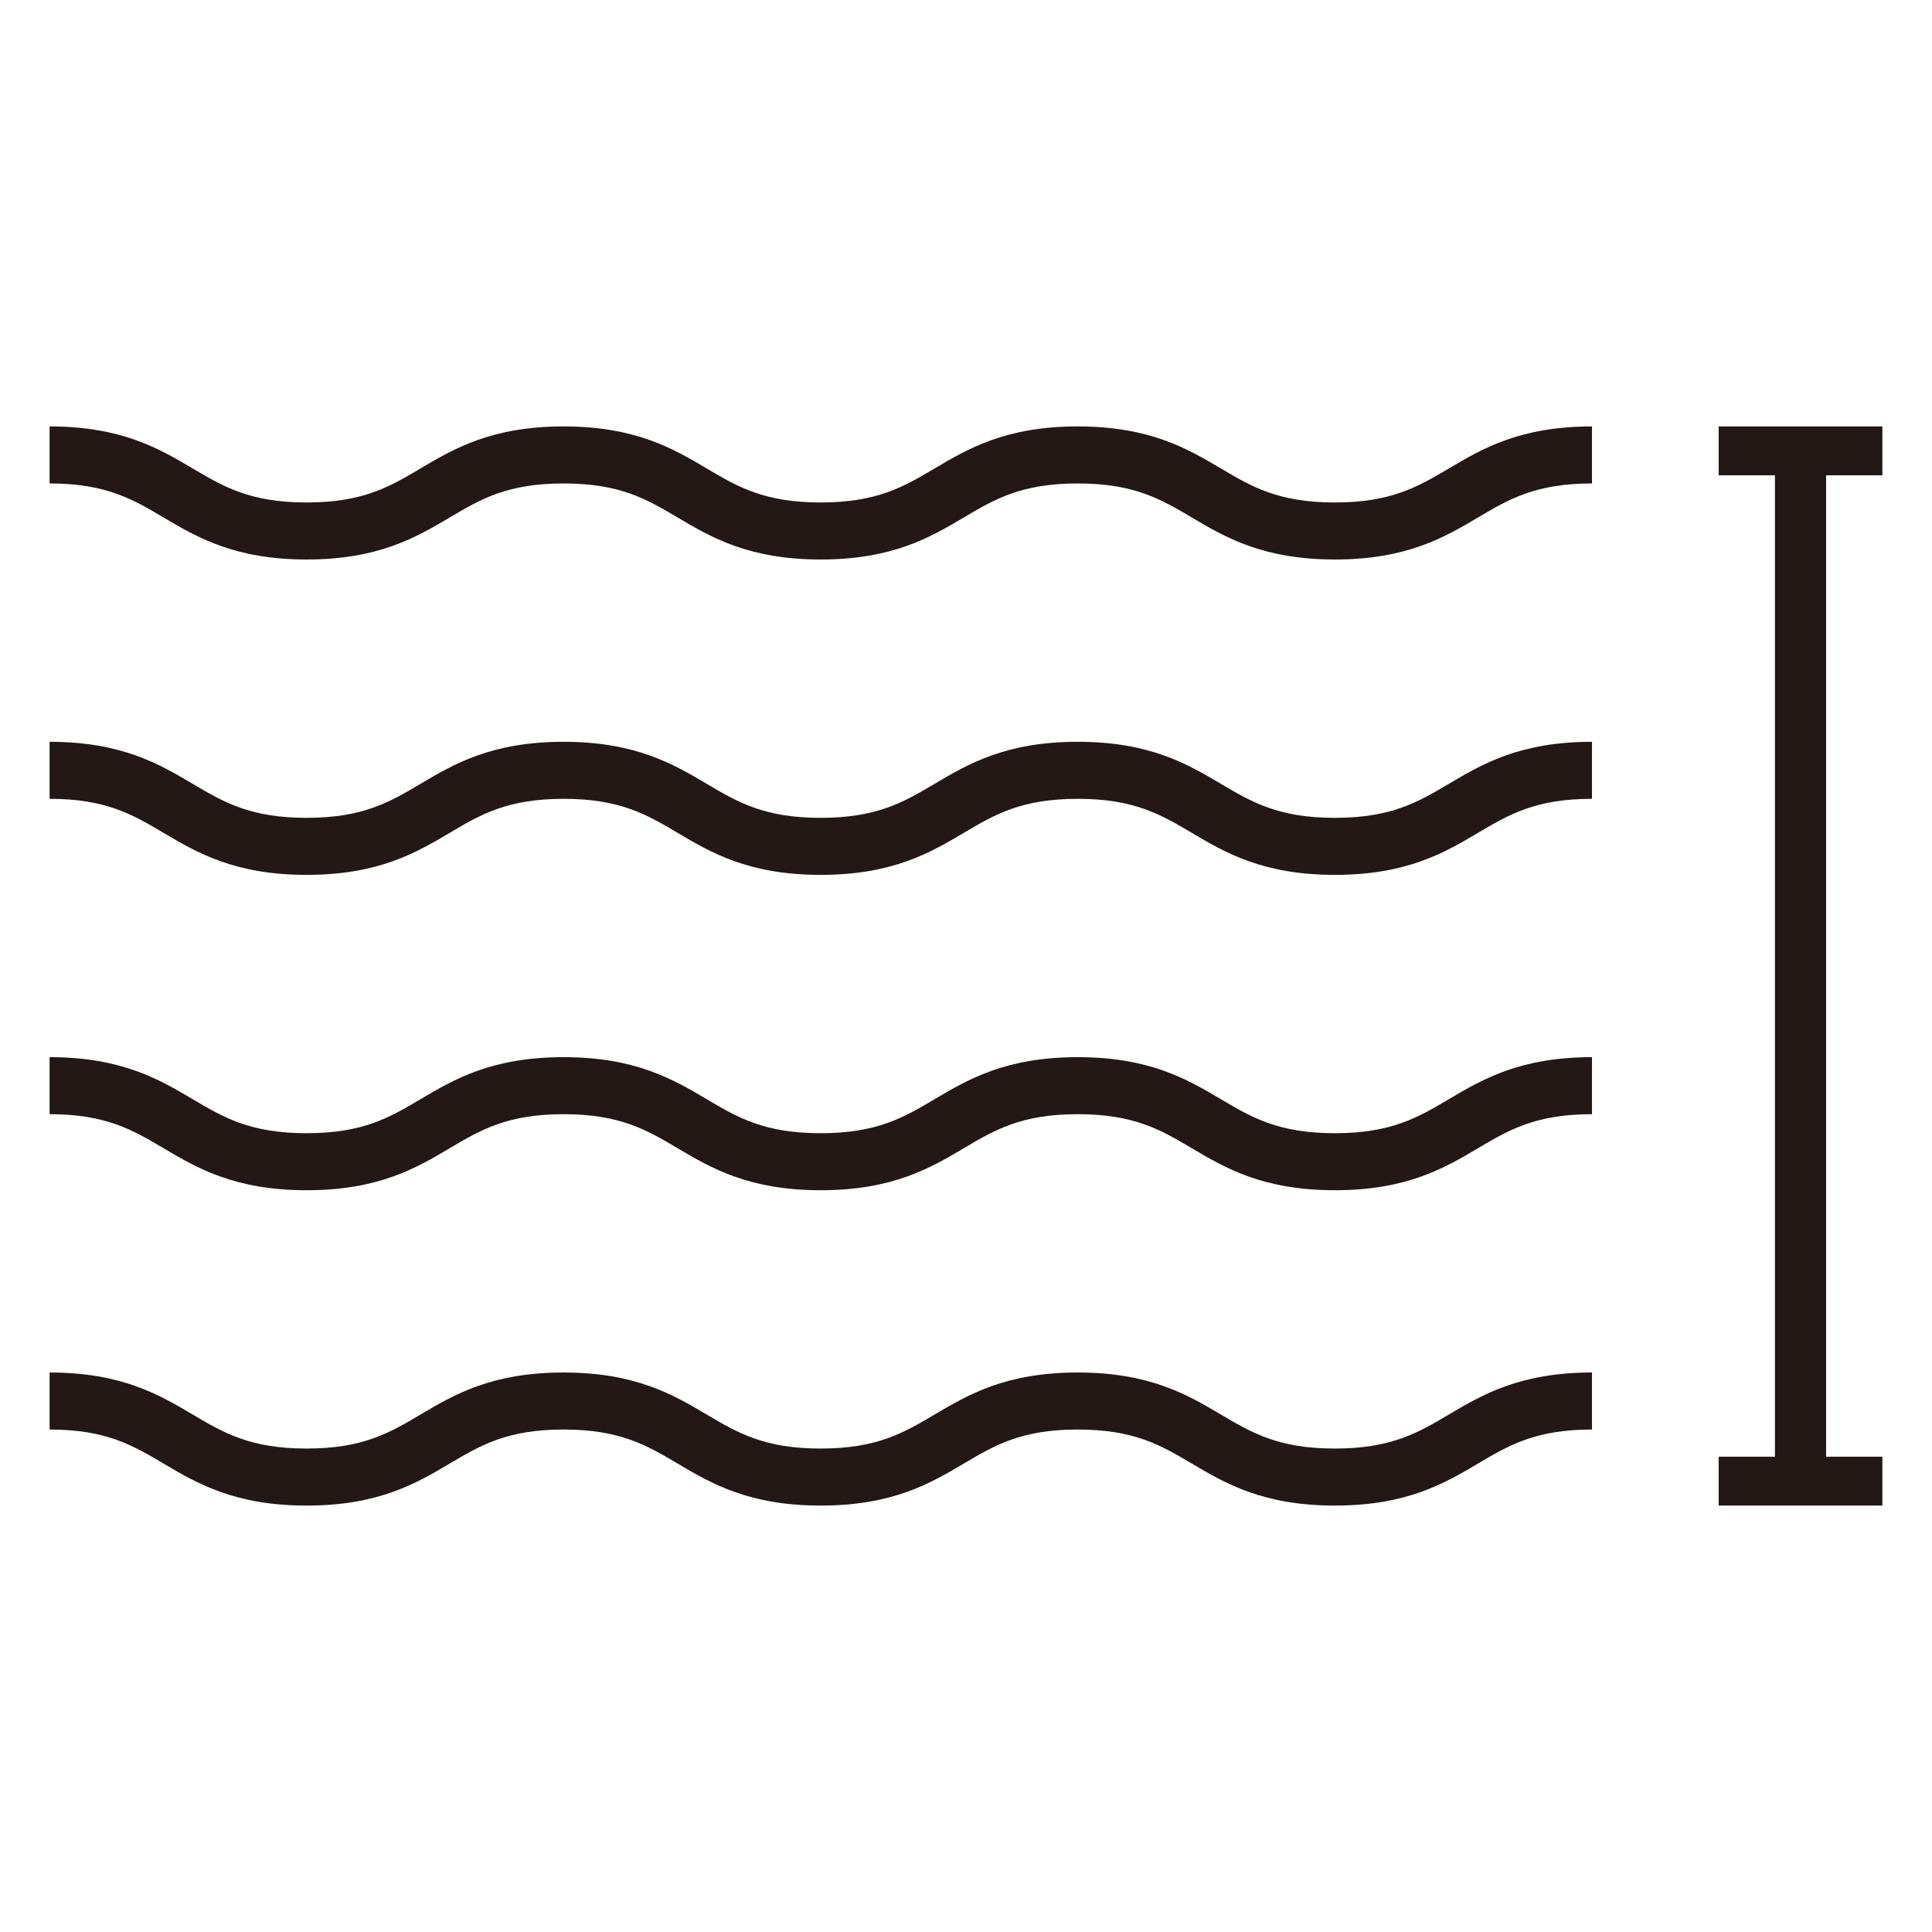 <?xml version="1.0" encoding="UTF-8"?>
<svg id="_图层_1" data-name="图层 1" xmlns="http://www.w3.org/2000/svg" viewBox="0 0 64 64">
  <defs>
    <style>
      .cls-1 {
        fill: #231815;
      }
    </style>
  </defs>
  <path class="cls-1" d="M44.221,39.428c-2.388,0-3.637-.739-4.74-1.391-1.023-.605-1.907-1.128-3.778-1.128-1.87,0-2.754.522-3.777,1.128-1.102.652-2.352,1.391-4.739,1.391-2.388,0-3.637-.739-4.739-1.391-1.023-.605-1.906-1.128-3.777-1.128-1.869,0-2.753.522-3.775,1.128-1.102.652-2.351,1.391-4.738,1.391-2.387,0-3.637-.739-4.739-1.391-1.023-.605-1.906-1.128-3.776-1.128v-1.889c2.387,0,3.636.739,4.738,1.391,1.023.605,1.906,1.128,3.776,1.128,1.87,0,2.753-.522,3.775-1.128,1.102-.652,2.351-1.391,4.737-1.391,2.387,0,3.637.739,4.739,1.391,1.023.605,1.906,1.128,3.777,1.128,1.87,0,2.754-.522,3.777-1.128,1.102-.652,2.352-1.391,4.739-1.391,2.388,0,3.637.739,4.74,1.391,1.023.605,1.907,1.128,3.778,1.128s2.755-.523,3.778-1.128c1.102-.652,2.352-1.391,4.74-1.391v1.889c-1.871,0-2.755.523-3.778,1.128-1.102.652-2.352,1.391-4.74,1.391Z"/>
  <path class="cls-1" d="M44.221,28.981c-2.388,0-3.637-.739-4.74-1.391-1.023-.605-1.907-1.128-3.778-1.128-1.87,0-2.754.522-3.777,1.128-1.102.652-2.352,1.391-4.739,1.391-2.388,0-3.637-.739-4.739-1.391-1.023-.605-1.906-1.128-3.777-1.128-1.869,0-2.753.522-3.775,1.128-1.102.652-2.351,1.391-4.738,1.391-2.387,0-3.637-.739-4.739-1.391-1.023-.605-1.906-1.128-3.776-1.128v-1.889c2.387,0,3.636.739,4.738,1.391,1.023.605,1.906,1.128,3.776,1.128,1.87,0,2.753-.522,3.775-1.128,1.102-.652,2.351-1.391,4.737-1.391,2.387,0,3.637.739,4.739,1.391,1.023.605,1.906,1.128,3.777,1.128,1.87,0,2.754-.522,3.777-1.128,1.102-.652,2.352-1.391,4.739-1.391,2.388,0,3.637.739,4.74,1.391,1.023.605,1.907,1.128,3.778,1.128s2.755-.523,3.778-1.128c1.102-.652,2.352-1.391,4.74-1.391v1.889c-1.871,0-2.755.523-3.778,1.128-1.102.652-2.352,1.391-4.74,1.391Z"/>
  <path class="cls-1" d="M44.221,18.534c-2.388,0-3.637-.739-4.74-1.391-1.023-.605-1.907-1.128-3.778-1.128-1.87,0-2.754.522-3.777,1.128-1.102.652-2.352,1.391-4.739,1.391-2.388,0-3.637-.739-4.739-1.391-1.023-.605-1.906-1.128-3.777-1.128-1.869,0-2.753.522-3.775,1.128-1.102.652-2.351,1.391-4.738,1.391-2.387,0-3.637-.739-4.739-1.391-1.023-.605-1.906-1.128-3.776-1.128v-1.889c2.387,0,3.636.739,4.738,1.391,1.023.605,1.906,1.128,3.776,1.128,1.87,0,2.753-.522,3.775-1.128,1.102-.652,2.351-1.391,4.737-1.391,2.387,0,3.637.739,4.739,1.391,1.023.605,1.906,1.128,3.777,1.128,1.87,0,2.754-.522,3.777-1.128,1.102-.652,2.352-1.391,4.739-1.391,2.388,0,3.637.739,4.74,1.391,1.023.605,1.907,1.128,3.778,1.128s2.755-.523,3.778-1.128c1.102-.652,2.352-1.391,4.74-1.391v1.889c-1.871,0-2.755.523-3.778,1.128-1.102.652-2.352,1.391-4.74,1.391Z"/>
  <path class="cls-1" d="M44.221,49.874c-2.388,0-3.637-.739-4.74-1.391-1.023-.605-1.907-1.128-3.778-1.128-1.87,0-2.754.522-3.777,1.128-1.102.652-2.352,1.391-4.739,1.391-2.388,0-3.637-.739-4.739-1.391-1.023-.605-1.906-1.128-3.777-1.128-1.869,0-2.753.522-3.775,1.128-1.102.652-2.351,1.391-4.738,1.391-2.387,0-3.637-.739-4.739-1.391-1.023-.605-1.906-1.128-3.776-1.128v-1.889c2.387,0,3.636.739,4.738,1.391,1.023.605,1.906,1.128,3.776,1.128,1.87,0,2.753-.522,3.775-1.128,1.102-.652,2.351-1.391,4.737-1.391,2.387,0,3.637.739,4.739,1.391,1.023.605,1.906,1.128,3.777,1.128,1.87,0,2.754-.522,3.777-1.128,1.102-.652,2.352-1.391,4.739-1.391,2.388,0,3.637.739,4.74,1.391,1.023.605,1.907,1.128,3.778,1.128s2.755-.523,3.778-1.128c1.102-.652,2.352-1.391,4.74-1.391v1.889c-1.871,0-2.755.523-3.778,1.128-1.102.652-2.352,1.391-4.74,1.391Z"/>
  <polygon class="cls-1" points="62.356 15.745 62.356 14.126 56.933 14.126 56.933 15.745 58.797 15.745 58.797 48.255 56.933 48.255 56.933 49.874 62.356 49.874 62.356 48.255 60.492 48.255 60.492 15.745 62.356 15.745"/>
</svg>